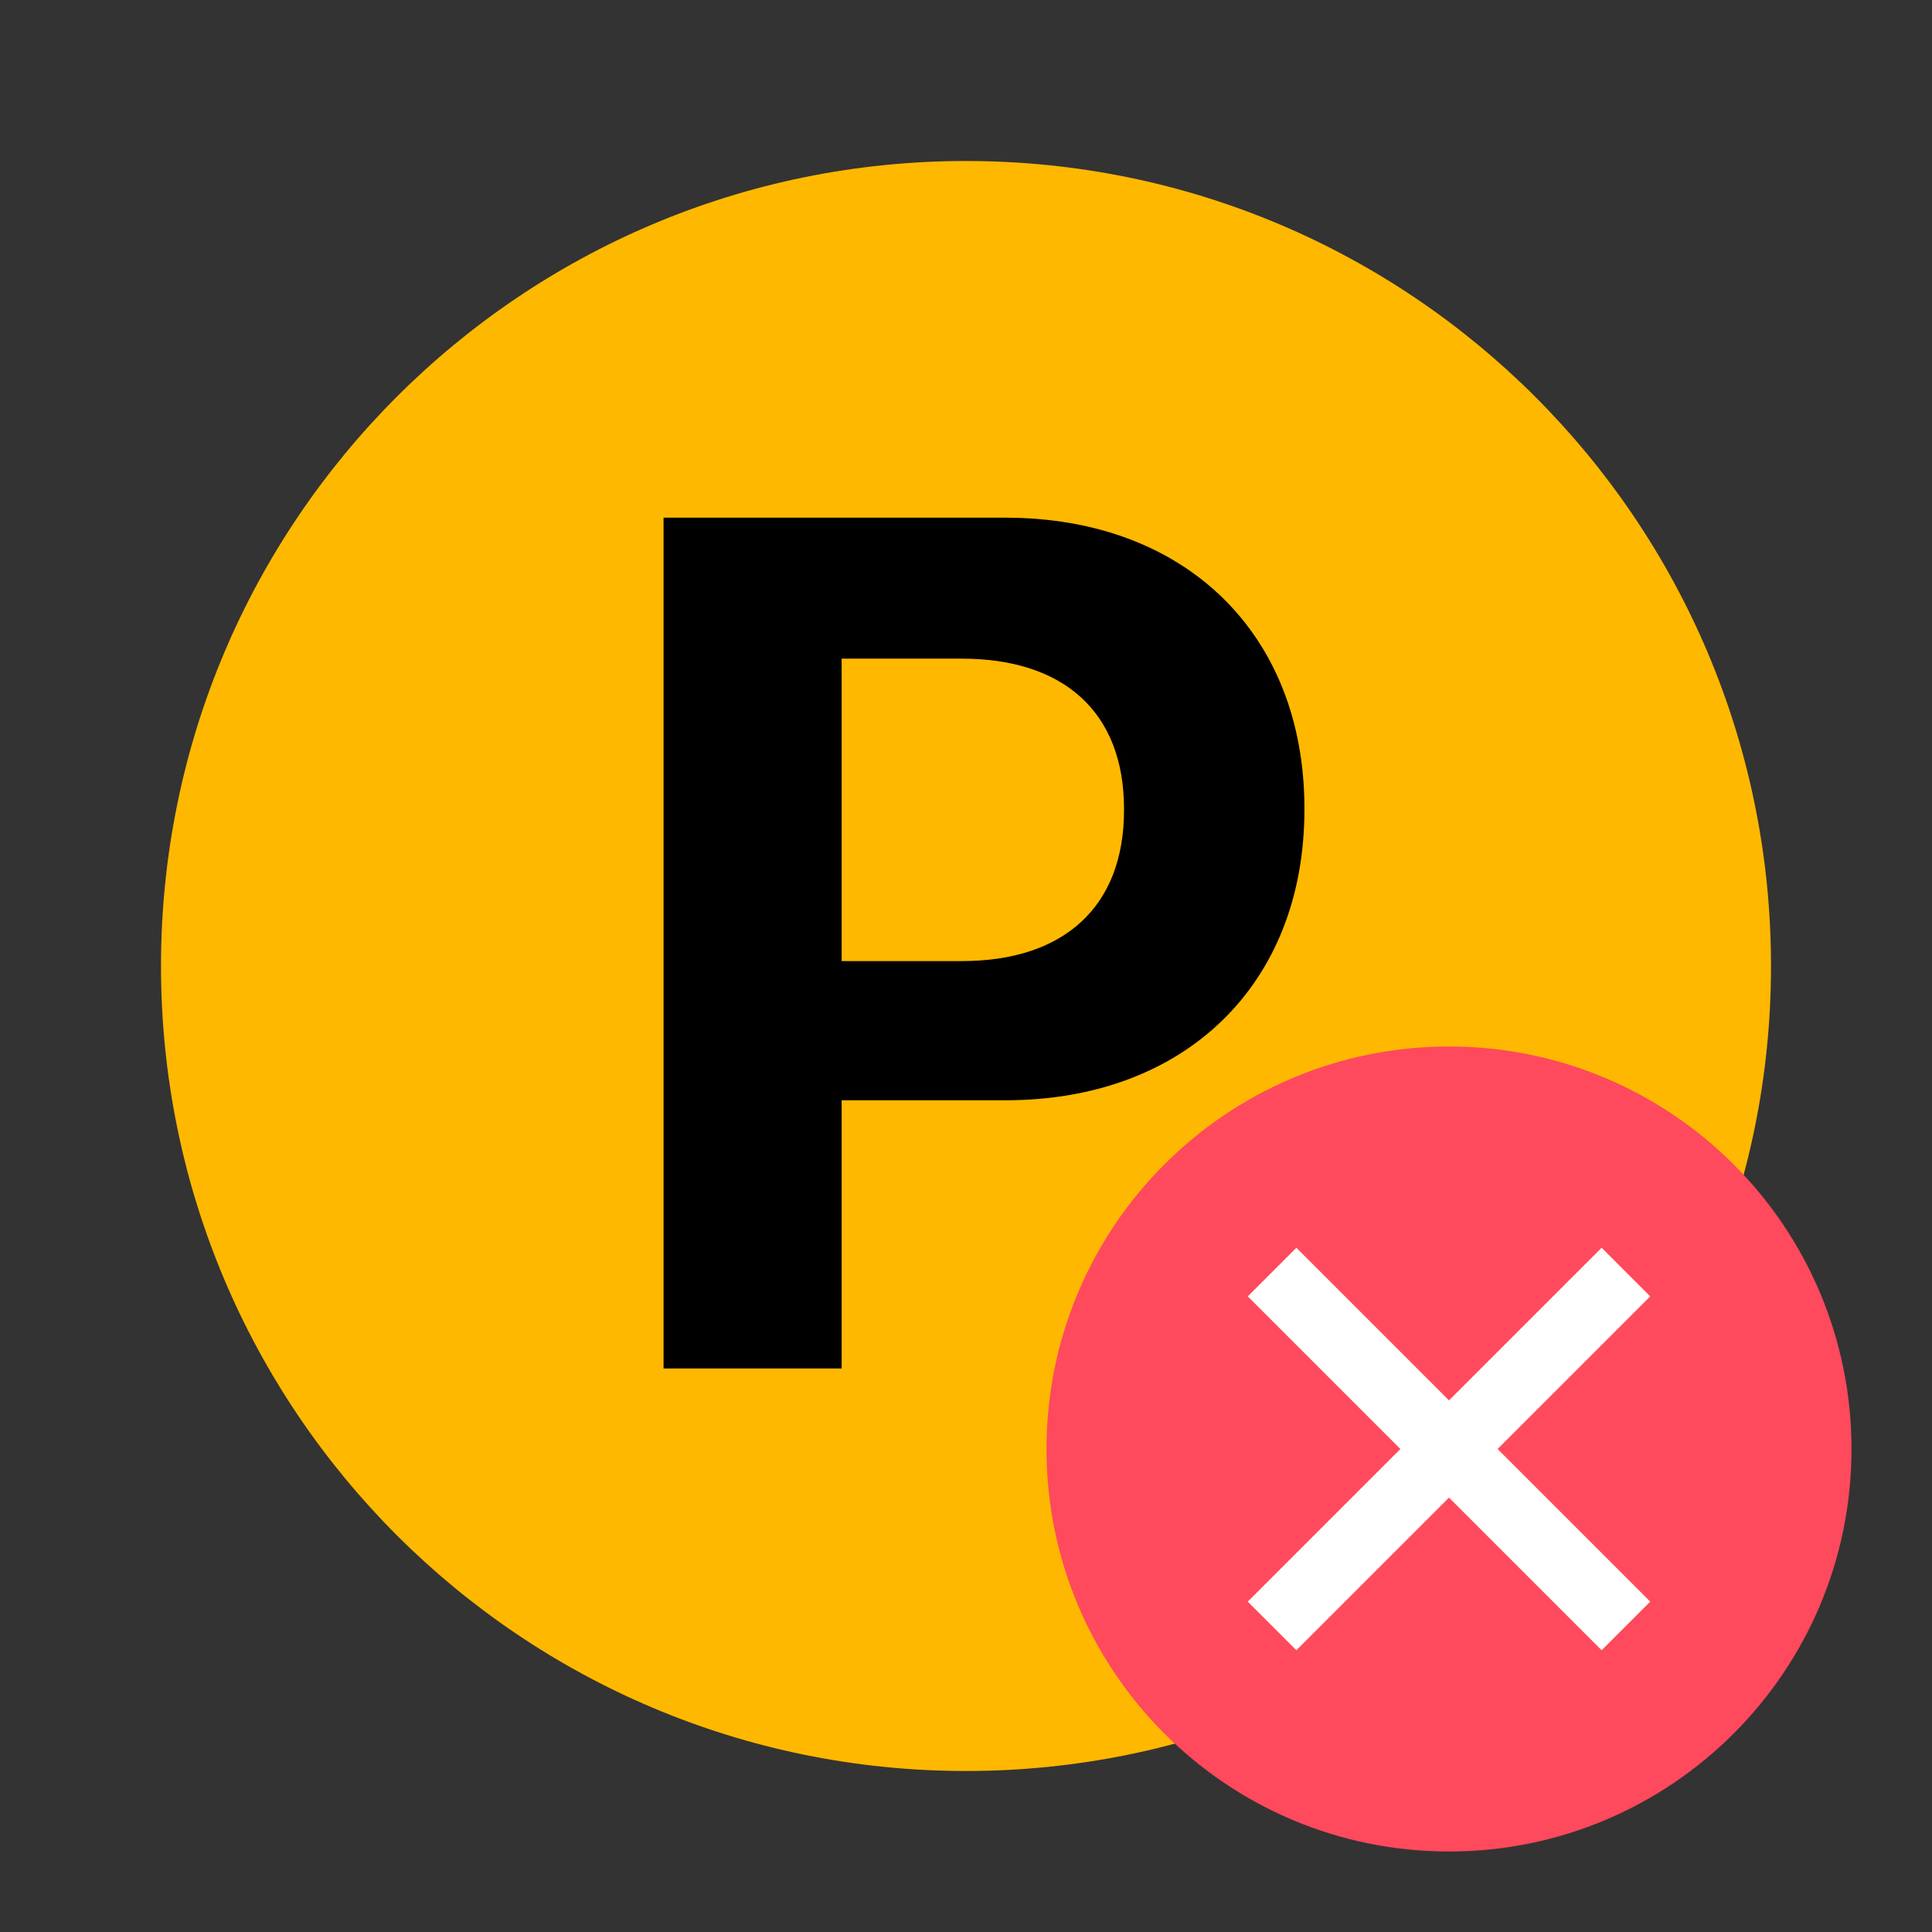 <svg width="24" height="24" viewBox="0 0 24 24" fill="none" xmlns="http://www.w3.org/2000/svg">
<rect x="0" y="0" width="24" height="24" fill="#333333" stroke="none"/>
<path d="M22 12C22 17.523 17.523 22 12 22C6.477 22 2 17.523 2 12C2 6.477 6.477 2 12 2C17.523 2 22 6.477 22 12Z" fill="#FFB800"/>
<path d="M8.243 17V6.431H12.491C14.717 6.431 16.204 7.867 16.204 10.042V10.057C16.204 12.232 14.717 13.668 12.491 13.668H10.455V17H8.243ZM11.949 8.182H10.455V11.939H11.949C13.216 11.939 13.963 11.265 13.963 10.064V10.049C13.963 8.848 13.216 8.182 11.949 8.182Z" fill="black"/>
<path d="M13 18C13 15.239 15.239 13 18 13C20.761 13 23 15.239 23 18C23 20.761 20.761 23 18 23C15.239 23 13 20.761 13 18Z" fill="#FF495C"/>
<path fill-rule="evenodd" clip-rule="evenodd" d="M20.5 16.104L19.896 15.5L18 17.396L16.104 15.5L15.5 16.104L17.396 18L15.5 19.896L16.104 20.5L18 18.604L19.896 20.5L20.5 19.896L18.604 18L20.5 16.104Z" fill="white"/>
</svg>
